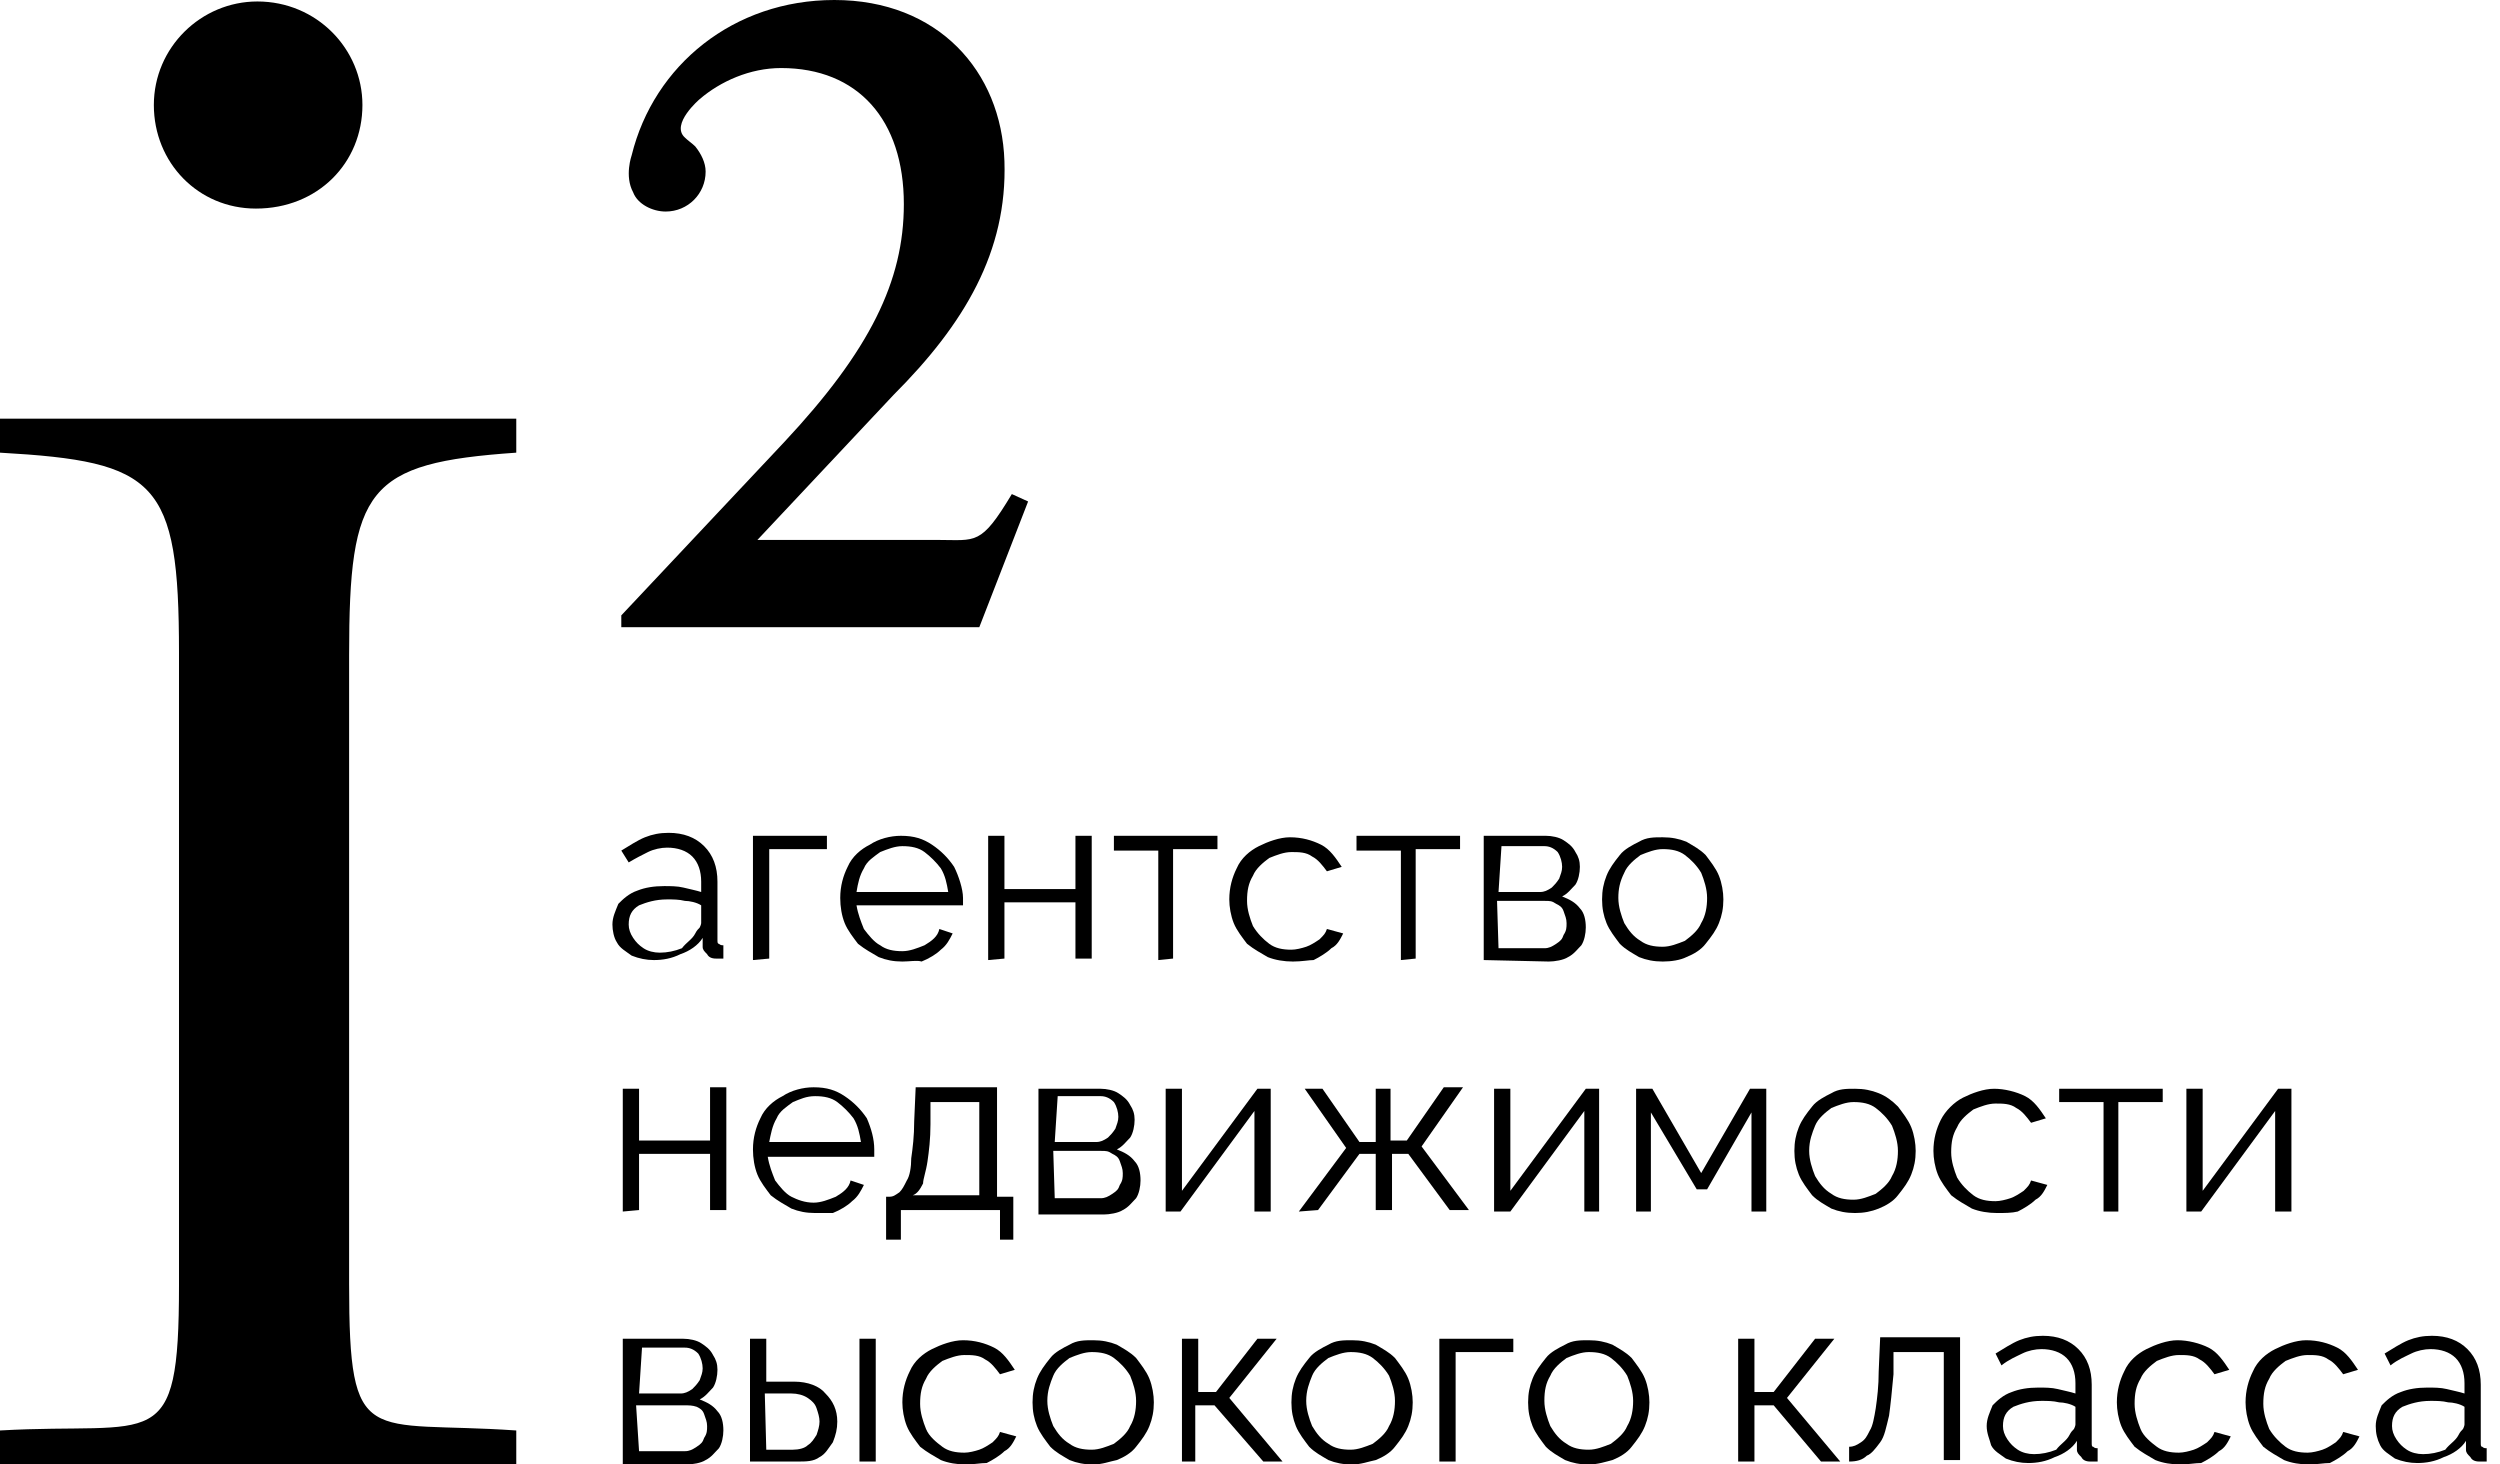 <?xml version="1.0" encoding="UTF-8"?> <!-- Generator: Adobe Illustrator 21.1.0, SVG Export Plug-In . SVG Version: 6.00 Build 0) --> <svg xmlns="http://www.w3.org/2000/svg" xmlns:xlink="http://www.w3.org/1999/xlink" id="Слой_1" x="0px" y="0px" viewBox="0 0 169 99" style="enable-background:new 0 0 169 99;" xml:space="preserve"> <path d="M23.6,44.3v42.5c0,11.3,1.2,9.2,11.3,9.9V99H0v-2.3c10.5-0.6,12.1,1.8,12.1-9.8V44.1c0-11.6-1.5-12.9-12.1-13.5v-2.3h34.9 v2.3C24.8,31.3,23.6,33,23.6,44.3z"></path> <path d="M17.3,14.1c-3.9,0-6.9-3.1-6.9-7c0-3.9,3.2-7,7-7c4,0,7.1,3.2,7.1,7C24.5,11,21.5,14.1,17.3,14.1z"></path> <path d="M69.5,33.9l-3.3,8.5H42v-0.8l11-11.7c5.8-6.2,8.1-10.9,8.1-16.1c0-5.7-3.1-9.2-8.3-9.2c-2.1,0-4.1,0.9-5.5,2.1 c0,0-2,1.7-1,2.6c0.2,0.2,0.5,0.4,0.7,0.6c0.4,0.5,0.7,1.1,0.7,1.7c0,1.5-1.2,2.7-2.7,2.7c-0.9,0-1.9-0.5-2.2-1.3 c-0.6-1.1-0.1-2.5-0.1-2.5C44.2,4.4,49.6,0,56.4,0c7,0,11.3,4.8,11.5,10.9c0.2,6.1-2.7,11-7.5,15.8l-9.2,9.8h12.2 c2.6,0,2.9,0.4,5-3.1L69.5,33.9z"></path> <path d="M41.4,62.5c0-0.5,0.2-0.9,0.4-1.4c0.3-0.3,0.7-0.7,1.3-0.9c0.5-0.2,1.1-0.3,1.8-0.3c0.4,0,0.9,0,1.3,0.1 c0.4,0.1,0.9,0.2,1.2,0.3v-0.7c0-0.7-0.2-1.3-0.6-1.7c-0.4-0.4-1-0.6-1.7-0.6c-0.4,0-0.9,0.1-1.3,0.3S43,58,42.5,58.3L42,57.5 c0.5-0.3,1.1-0.7,1.6-0.9c0.5-0.2,1-0.3,1.6-0.3c1,0,1.8,0.3,2.4,0.9c0.6,0.6,0.9,1.4,0.9,2.4v3.9c0,0.2,0,0.3,0.1,0.3 c0.1,0.1,0.2,0.1,0.3,0.1v0.9c-0.1,0-0.3,0-0.3,0c-0.1,0-0.2,0-0.2,0c-0.3,0-0.5-0.1-0.6-0.3c-0.2-0.2-0.3-0.3-0.3-0.5v-0.6 c-0.3,0.5-0.9,0.9-1.5,1.1c-0.6,0.3-1.2,0.4-1.8,0.4c-0.5,0-1-0.1-1.5-0.3c-0.4-0.3-0.8-0.5-1-0.9C41.5,63.4,41.4,62.9,41.4,62.5z M47,63.1c0.1-0.2,0.2-0.3,0.3-0.4c0.1-0.2,0.1-0.3,0.1-0.3v-1.2c-0.3-0.2-0.8-0.3-1.1-0.3c-0.4-0.1-0.8-0.1-1.2-0.1 c-0.8,0-1.4,0.2-1.9,0.4c-0.5,0.3-0.7,0.7-0.7,1.3c0,0.3,0.1,0.6,0.3,0.9c0.2,0.3,0.4,0.5,0.7,0.7c0.3,0.2,0.7,0.3,1.1,0.3 c0.5,0,1-0.1,1.5-0.3C46.4,63.7,46.8,63.5,47,63.1z"></path> <path d="M50.9,64.9v-8.4h5v0.9h-3.9v7.4L50.9,64.9L50.9,64.9z"></path> <path d="M61,65c-0.6,0-1.1-0.1-1.6-0.3c-0.5-0.3-0.9-0.5-1.4-0.9c-0.3-0.4-0.7-0.9-0.9-1.4c-0.2-0.5-0.3-1.1-0.3-1.7 c0-0.8,0.2-1.5,0.5-2.1c0.3-0.7,0.9-1.2,1.5-1.5c0.6-0.4,1.4-0.6,2.1-0.6c0.9,0,1.5,0.2,2.1,0.6c0.6,0.4,1.1,0.9,1.5,1.5 c0.3,0.6,0.6,1.5,0.6,2.1c0,0.1,0,0.2,0,0.3c0,0.1,0,0.2,0,0.2h-7.2c0.1,0.6,0.3,1.1,0.5,1.6c0.3,0.4,0.7,0.9,1.1,1.1 c0.4,0.3,0.9,0.4,1.5,0.4c0.5,0,1-0.2,1.5-0.4c0.5-0.3,0.9-0.6,1-1.1l0.9,0.3c-0.2,0.4-0.4,0.8-0.8,1.1c-0.3,0.3-0.8,0.6-1.3,0.8 C62,64.9,61.5,65,61,65z M57.9,60.3h6.2c-0.1-0.6-0.2-1.1-0.5-1.6c-0.3-0.4-0.7-0.8-1.1-1.1c-0.4-0.3-0.9-0.4-1.5-0.4 c-0.5,0-1,0.2-1.5,0.4c-0.4,0.3-0.9,0.6-1.1,1.1C58.1,59.2,58,59.7,57.9,60.3z"></path> <path d="M66.8,64.9v-8.4h1.1v3.6h4.8v-3.6h1.1v8.3h-1.1v-3.8h-4.8v3.8L66.8,64.9L66.8,64.9z"></path> <path d="M78.3,64.9v-7.4h-3v-1h7v0.9h-3v7.4L78.3,64.9L78.3,64.9z"></path> <path d="M87.4,65c-0.6,0-1.2-0.1-1.7-0.3c-0.5-0.3-0.9-0.5-1.4-0.9c-0.3-0.4-0.7-0.9-0.9-1.4c-0.2-0.5-0.3-1.1-0.3-1.6 c0-0.8,0.2-1.5,0.5-2.1c0.3-0.7,0.9-1.2,1.5-1.5c0.6-0.3,1.4-0.6,2.1-0.6c0.8,0,1.5,0.2,2.1,0.5c0.6,0.3,1,0.9,1.4,1.5l-1,0.3 c-0.3-0.4-0.6-0.8-1-1c-0.4-0.3-0.9-0.3-1.4-0.3c-0.5,0-1,0.2-1.5,0.4c-0.4,0.3-0.9,0.7-1.1,1.2c-0.3,0.5-0.4,1-0.4,1.7 c0,0.6,0.2,1.2,0.4,1.7c0.3,0.5,0.7,0.9,1.1,1.2c0.4,0.3,0.9,0.4,1.5,0.4c0.3,0,0.7-0.1,1-0.2c0.3-0.1,0.6-0.3,0.9-0.5 c0.3-0.3,0.4-0.4,0.5-0.7l1.1,0.3c-0.2,0.4-0.4,0.8-0.8,1c-0.3,0.3-0.8,0.6-1.2,0.8C88.5,64.9,88,65,87.4,65z"></path> <path d="M94.7,64.9v-7.4h-3v-1h7v0.9h-3v7.4L94.7,64.9L94.7,64.9z"></path> <path d="M100.3,64.9v-8.4h4.2c0.4,0,0.9,0.1,1.2,0.3s0.6,0.4,0.8,0.8c0.2,0.3,0.3,0.6,0.3,1s-0.1,0.9-0.3,1.2 c-0.3,0.3-0.5,0.6-0.9,0.8c0.5,0.2,0.9,0.4,1.2,0.8c0.3,0.3,0.4,0.8,0.4,1.3c0,0.4-0.1,0.9-0.3,1.2c-0.3,0.3-0.5,0.6-0.9,0.8 c-0.3,0.2-0.9,0.3-1.3,0.3L100.3,64.9L100.3,64.9z M101.3,60.3h2.8c0.3,0,0.5-0.1,0.8-0.3c0.2-0.2,0.3-0.3,0.5-0.6 c0.1-0.3,0.2-0.5,0.2-0.8c0-0.3-0.1-0.7-0.3-1c-0.3-0.3-0.6-0.4-0.9-0.4h-2.9L101.3,60.3L101.3,60.3z M101.3,64.1h3.1 c0.3,0,0.5-0.1,0.8-0.3c0.3-0.2,0.4-0.3,0.5-0.6c0.2-0.3,0.2-0.5,0.2-0.8c0-0.3-0.1-0.5-0.2-0.8s-0.3-0.4-0.5-0.5 c-0.3-0.2-0.4-0.2-0.8-0.2h-3.2L101.3,64.1L101.3,64.1z"></path> <path d="M112.4,65c-0.6,0-1.1-0.1-1.6-0.3c-0.5-0.3-0.9-0.5-1.3-0.9c-0.3-0.4-0.7-0.9-0.9-1.4c-0.2-0.5-0.3-1-0.3-1.6 c0-0.6,0.1-1.1,0.3-1.6c0.2-0.5,0.5-0.9,0.9-1.4c0.3-0.4,0.9-0.7,1.3-0.9c0.5-0.3,1-0.3,1.6-0.3c0.6,0,1.1,0.1,1.6,0.3 c0.5,0.3,0.9,0.5,1.3,0.9c0.3,0.4,0.7,0.9,0.9,1.4c0.2,0.5,0.3,1.1,0.3,1.6c0,0.6-0.1,1.1-0.3,1.6c-0.2,0.5-0.5,0.9-0.9,1.4 c-0.3,0.4-0.8,0.7-1.3,0.9C113.6,64.9,113,65,112.4,65z M109.4,60.7c0,0.6,0.2,1.2,0.4,1.7c0.3,0.5,0.6,0.9,1.1,1.2 c0.4,0.3,0.9,0.4,1.5,0.4c0.5,0,1-0.2,1.5-0.4c0.4-0.3,0.9-0.7,1.1-1.2c0.3-0.5,0.4-1.1,0.4-1.7c0-0.6-0.2-1.2-0.4-1.7 c-0.3-0.5-0.7-0.9-1.1-1.2c-0.4-0.3-0.9-0.4-1.5-0.4c-0.5,0-1,0.2-1.5,0.4c-0.4,0.3-0.9,0.7-1.1,1.2 C109.5,59.6,109.4,60.1,109.4,60.7z"></path> <path d="M42.1,81.9v-8.3h1.1v3.5H48v-3.6h1.1v8.3H48V78h-4.8v3.8L42.1,81.9L42.1,81.9z"></path> <path d="M55.1,82c-0.6,0-1.1-0.1-1.6-0.3c-0.5-0.3-0.9-0.5-1.4-0.9c-0.3-0.4-0.7-0.9-0.9-1.4c-0.2-0.5-0.3-1.1-0.3-1.7 c0-0.8,0.2-1.5,0.5-2.1c0.3-0.7,0.9-1.2,1.5-1.5c0.6-0.4,1.4-0.6,2.1-0.6c0.9,0,1.5,0.2,2.1,0.6c0.6,0.4,1.1,0.9,1.5,1.5 c0.3,0.7,0.5,1.4,0.5,2.1c0,0.1,0,0.2,0,0.3c0,0.1,0,0.2,0,0.2h-7.2c0.1,0.6,0.3,1.1,0.5,1.6c0.3,0.4,0.7,0.9,1.1,1.1 s0.9,0.4,1.5,0.4c0.5,0,1-0.2,1.5-0.4c0.5-0.3,0.9-0.6,1-1.1l0.9,0.3c-0.2,0.4-0.4,0.8-0.8,1.1c-0.3,0.3-0.8,0.6-1.3,0.8 C56.2,82,55.7,82,55.1,82z M52,77.2h6.2c-0.1-0.6-0.2-1.1-0.5-1.6c-0.3-0.4-0.7-0.8-1.1-1.1c-0.4-0.3-0.9-0.4-1.5-0.4 c-0.6,0-1,0.2-1.5,0.4c-0.4,0.3-0.9,0.6-1.1,1.1C52.2,76.1,52.1,76.7,52,77.2z"></path> <path d="M59.9,83.8v-2.9h0.2c0.3,0,0.4-0.1,0.7-0.3c0.2-0.2,0.3-0.4,0.5-0.8c0.2-0.3,0.3-0.9,0.3-1.5c0.1-0.7,0.2-1.5,0.2-2.5 l0.1-2.3h5.5v7.4h1.1v2.9h-0.9v-2h-6.7v2H59.9z M61.7,80.8h4.5v-6.3h-3.3L62.9,76c0,1-0.1,1.8-0.2,2.5c-0.1,0.7-0.3,1.2-0.3,1.5 C62.2,80.4,62,80.7,61.7,80.8z"></path> <path d="M70.2,81.9v-8.3h4.2c0.4,0,0.9,0.1,1.2,0.3c0.3,0.2,0.6,0.4,0.8,0.8c0.2,0.3,0.3,0.6,0.3,1s-0.1,0.9-0.3,1.2 c-0.3,0.3-0.5,0.6-0.9,0.8c0.5,0.2,0.9,0.4,1.2,0.8c0.3,0.3,0.4,0.8,0.4,1.3c0,0.4-0.1,0.9-0.3,1.2c-0.3,0.3-0.5,0.6-0.9,0.8 c-0.3,0.2-0.9,0.3-1.3,0.3H70.2z M71.3,77.2h2.8c0.3,0,0.5-0.1,0.8-0.3c0.2-0.2,0.3-0.3,0.5-0.6c0.1-0.3,0.2-0.5,0.2-0.8 c0-0.3-0.1-0.7-0.3-1c-0.3-0.3-0.6-0.4-0.9-0.4h-2.9L71.3,77.2L71.3,77.2z M71.3,81h3.1c0.3,0,0.5-0.1,0.8-0.3 c0.3-0.2,0.4-0.3,0.5-0.6c0.2-0.3,0.2-0.5,0.2-0.8c0-0.3-0.1-0.5-0.2-0.8c-0.1-0.3-0.3-0.4-0.5-0.5c-0.3-0.2-0.4-0.2-0.8-0.2h-3.2 L71.3,81L71.3,81z"></path> <path d="M78.8,81.9v-8.3h1.1v6.9l5.1-6.9h0.9v8.3h-1.1v-6.8l-5,6.8H78.8z"></path> <path d="M87.8,81.9l3.2-4.3l-2.8-4h1.2l2.5,3.6h1.1v-3.6H94v3.5h1.1l2.5-3.6h1.3l-2.8,4l3.2,4.3H98L95.2,78h-1.1v3.8H93V78h-1.1 l-2.8,3.8L87.8,81.9L87.8,81.9z"></path> <path d="M101,81.9v-8.3h1.1v6.9l5.1-6.9h0.9v8.3h-1v-6.8l-5,6.8H101z"></path> <path d="M110.6,81.9v-8.3h1.1l3.3,5.7l3.3-5.7h1.1v8.3h-1v-6.7l-3,5.2h-0.7l-3.1-5.2v6.7H110.6z"></path> <path d="M125.4,82c-0.6,0-1.1-0.1-1.6-0.3c-0.5-0.3-0.9-0.5-1.3-0.9c-0.3-0.4-0.7-0.9-0.9-1.4c-0.2-0.5-0.3-1-0.3-1.6 c0-0.6,0.1-1.1,0.3-1.6c0.2-0.5,0.5-0.9,0.9-1.4c0.3-0.4,0.9-0.7,1.3-0.9c0.5-0.3,1-0.3,1.6-0.3c0.6,0,1.1,0.1,1.6,0.3 s0.9,0.5,1.3,0.9c0.3,0.4,0.7,0.9,0.9,1.4c0.2,0.5,0.3,1.1,0.3,1.6c0,0.6-0.1,1.1-0.3,1.6c-0.2,0.5-0.5,0.9-0.9,1.4 c-0.3,0.4-0.8,0.7-1.3,0.9C126.5,81.9,126,82,125.4,82z M122.3,77.8c0,0.6,0.2,1.2,0.4,1.7c0.3,0.5,0.6,0.9,1.1,1.2 c0.4,0.3,0.9,0.4,1.5,0.4c0.5,0,1-0.2,1.5-0.4c0.4-0.3,0.9-0.7,1.1-1.2c0.3-0.5,0.4-1.1,0.4-1.7c0-0.6-0.2-1.2-0.4-1.7 c-0.3-0.5-0.7-0.9-1.1-1.2c-0.4-0.3-0.9-0.4-1.5-0.4c-0.5,0-1,0.2-1.5,0.4c-0.4,0.3-0.9,0.7-1.1,1.2 C122.5,76.6,122.3,77.1,122.3,77.8z"></path> <path d="M135,82c-0.6,0-1.2-0.1-1.7-0.3c-0.5-0.3-0.9-0.5-1.4-0.9c-0.3-0.4-0.7-0.9-0.9-1.4c-0.2-0.5-0.3-1.1-0.3-1.6 c0-0.8,0.2-1.5,0.5-2.1c0.3-0.6,0.9-1.2,1.5-1.5c0.6-0.3,1.4-0.6,2.1-0.6s1.5,0.2,2.1,0.5c0.6,0.3,1,0.9,1.4,1.5l-1,0.3 c-0.3-0.4-0.6-0.8-1-1c-0.4-0.3-0.9-0.3-1.4-0.3c-0.5,0-1,0.2-1.5,0.4c-0.4,0.3-0.9,0.7-1.1,1.2c-0.3,0.5-0.4,1-0.4,1.7 c0,0.6,0.2,1.2,0.4,1.7c0.3,0.5,0.7,0.9,1.1,1.2c0.4,0.3,0.9,0.4,1.5,0.4c0.3,0,0.7-0.1,1-0.2c0.3-0.1,0.6-0.3,0.9-0.5 c0.3-0.3,0.4-0.4,0.5-0.7l1.1,0.3c-0.2,0.4-0.4,0.8-0.8,1c-0.3,0.3-0.8,0.6-1.2,0.8C136,82,135.5,82,135,82z"></path> <path d="M142.2,81.9v-7.4h-3v-0.9h7v0.9h-3v7.4H142.2z"></path> <path d="M147.8,81.9v-8.3h1.1v6.9l5.1-6.9h0.9v8.3h-1.1v-6.8l-5,6.8H147.8z"></path> <path d="M42.1,98.8v-8.3h4.1c0.4,0,0.9,0.1,1.2,0.3c0.3,0.2,0.6,0.4,0.8,0.8c0.2,0.3,0.3,0.6,0.3,1s-0.1,0.9-0.3,1.2 c-0.3,0.3-0.5,0.6-0.9,0.8c0.5,0.2,0.9,0.4,1.2,0.8c0.3,0.3,0.4,0.8,0.4,1.3c0,0.4-0.1,0.9-0.3,1.2c-0.3,0.3-0.5,0.6-0.9,0.8 c-0.3,0.2-0.9,0.3-1.3,0.3H42.1z M43.2,94.2H46c0.3,0,0.5-0.1,0.8-0.3c0.2-0.2,0.3-0.3,0.5-0.6c0.1-0.3,0.2-0.5,0.2-0.8 c0-0.3-0.1-0.7-0.3-1c-0.3-0.3-0.6-0.4-0.9-0.4h-2.9L43.2,94.2L43.2,94.2z M43.2,98.1h3.1c0.3,0,0.5-0.1,0.8-0.3 c0.3-0.2,0.4-0.3,0.5-0.6c0.2-0.3,0.2-0.5,0.2-0.8c0-0.3-0.1-0.5-0.2-0.8c-0.1-0.3-0.3-0.4-0.5-0.5C46.8,95,46.6,95,46.2,95h-3.2 L43.2,98.1L43.2,98.1z"></path> <path d="M50.7,98.8v-8.3h1.1v2.9h1.9c0.9,0,1.7,0.3,2.1,0.8c0.5,0.5,0.8,1.1,0.8,1.9c0,0.5-0.1,0.9-0.3,1.4c-0.3,0.4-0.5,0.8-0.9,1 c-0.4,0.3-0.9,0.3-1.5,0.3H50.7z M51.8,98h1.8c0.4,0,0.8-0.1,1-0.3c0.3-0.2,0.4-0.4,0.6-0.7c0.1-0.3,0.2-0.6,0.2-0.9 c0-0.3-0.1-0.6-0.2-0.9c-0.1-0.3-0.3-0.5-0.6-0.7c-0.3-0.2-0.7-0.3-1.1-0.3h-1.8L51.8,98L51.8,98z M58.1,98.8v-8.3h1.1v8.3H58.1z"></path> <path d="M65.3,99c-0.6,0-1.2-0.1-1.7-0.3c-0.5-0.3-0.9-0.5-1.4-0.9c-0.3-0.4-0.7-0.9-0.9-1.4c-0.2-0.5-0.3-1.1-0.3-1.6 c0-0.8,0.2-1.5,0.5-2.1c0.3-0.7,0.9-1.2,1.5-1.5c0.6-0.3,1.4-0.6,2.1-0.6c0.8,0,1.5,0.2,2.1,0.5c0.6,0.3,1,0.9,1.4,1.5l-1,0.3 c-0.3-0.4-0.6-0.8-1-1c-0.4-0.3-0.9-0.3-1.4-0.3c-0.5,0-1,0.2-1.5,0.4c-0.4,0.3-0.9,0.7-1.1,1.2c-0.3,0.5-0.4,1-0.4,1.7 c0,0.6,0.2,1.2,0.4,1.7s0.7,0.9,1.1,1.2c0.4,0.3,0.9,0.4,1.5,0.4c0.3,0,0.7-0.1,1-0.2c0.3-0.1,0.6-0.3,0.9-0.5 c0.3-0.3,0.4-0.4,0.5-0.7l1.1,0.3c-0.2,0.4-0.4,0.8-0.8,1c-0.3,0.3-0.8,0.6-1.2,0.8C66.3,98.9,65.8,99,65.3,99z"></path> <path d="M73.9,99c-0.6,0-1.1-0.1-1.6-0.3c-0.5-0.3-0.9-0.5-1.3-0.9c-0.3-0.4-0.7-0.9-0.9-1.4c-0.2-0.5-0.3-1-0.3-1.6 c0-0.6,0.1-1.1,0.3-1.6c0.2-0.5,0.5-0.9,0.9-1.4c0.3-0.4,0.9-0.7,1.3-0.9c0.5-0.3,1-0.3,1.6-0.3c0.6,0,1.1,0.1,1.6,0.3 c0.5,0.3,0.9,0.5,1.3,0.9c0.3,0.4,0.7,0.9,0.9,1.4c0.2,0.5,0.3,1.1,0.3,1.6c0,0.6-0.1,1.1-0.3,1.6c-0.2,0.5-0.5,0.9-0.9,1.4 c-0.3,0.4-0.8,0.7-1.3,0.9C75,98.8,74.5,99,73.9,99z M70.8,94.7c0,0.6,0.2,1.2,0.4,1.7c0.3,0.5,0.6,0.9,1.1,1.2 c0.4,0.3,0.9,0.4,1.5,0.4c0.5,0,1-0.2,1.5-0.4c0.4-0.3,0.9-0.7,1.1-1.2c0.3-0.5,0.4-1.1,0.4-1.7c0-0.6-0.2-1.2-0.4-1.7 c-0.3-0.5-0.7-0.9-1.1-1.2c-0.4-0.3-0.9-0.4-1.5-0.4c-0.5,0-1,0.2-1.5,0.4c-0.4,0.3-0.9,0.7-1.1,1.2C71,93.5,70.8,94,70.8,94.7z"></path> <path d="M79.9,98.8v-8.3H81v3.6h1.2l2.8-3.6h1.3l-3.2,4l3.6,4.3h-1.3l-3.3-3.8h-1.3v3.8H79.9z"></path> <path d="M91.4,99c-0.6,0-1.1-0.1-1.6-0.3c-0.5-0.3-0.9-0.5-1.3-0.9c-0.3-0.4-0.7-0.9-0.9-1.4c-0.2-0.5-0.3-1-0.3-1.6 c0-0.6,0.1-1.1,0.3-1.6c0.2-0.5,0.5-0.9,0.9-1.4c0.3-0.4,0.9-0.7,1.3-0.9c0.5-0.3,1-0.3,1.6-0.3s1.1,0.1,1.6,0.3 c0.5,0.3,0.9,0.5,1.3,0.9c0.3,0.4,0.7,0.9,0.9,1.4c0.2,0.5,0.3,1.1,0.3,1.6c0,0.6-0.1,1.1-0.3,1.6c-0.2,0.5-0.5,0.9-0.9,1.4 c-0.3,0.4-0.8,0.7-1.3,0.9C92.5,98.8,92,99,91.4,99z M88.3,94.7c0,0.6,0.2,1.2,0.4,1.7c0.3,0.5,0.6,0.9,1.1,1.2 c0.4,0.3,0.9,0.4,1.5,0.4c0.5,0,1-0.2,1.5-0.4c0.4-0.3,0.9-0.7,1.1-1.2c0.3-0.5,0.4-1.1,0.4-1.7c0-0.6-0.2-1.2-0.4-1.7 c-0.3-0.5-0.7-0.9-1.1-1.2c-0.4-0.3-0.9-0.4-1.5-0.4c-0.5,0-1,0.2-1.5,0.4c-0.4,0.3-0.9,0.7-1.1,1.2C88.5,93.5,88.3,94,88.3,94.7z"></path> <path d="M97.3,98.8v-8.3h5v0.9h-3.9v7.4H97.3z"></path> <path d="M107.4,99c-0.6,0-1.1-0.1-1.6-0.3c-0.5-0.3-0.9-0.5-1.3-0.9c-0.3-0.4-0.7-0.9-0.9-1.4c-0.2-0.5-0.3-1-0.3-1.6 c0-0.6,0.1-1.1,0.3-1.6c0.2-0.5,0.5-0.9,0.9-1.4c0.3-0.4,0.9-0.7,1.3-0.9c0.5-0.3,1-0.3,1.6-0.3c0.6,0,1.1,0.1,1.6,0.3 c0.5,0.3,0.9,0.5,1.3,0.9c0.3,0.4,0.7,0.9,0.9,1.4c0.2,0.5,0.3,1.1,0.3,1.6c0,0.6-0.1,1.1-0.3,1.6c-0.2,0.5-0.5,0.9-0.9,1.4 c-0.3,0.4-0.8,0.7-1.3,0.9C108.6,98.8,108,99,107.4,99z M104.4,94.7c0,0.6,0.2,1.2,0.4,1.7c0.3,0.5,0.6,0.9,1.1,1.2 c0.4,0.3,0.9,0.4,1.5,0.4c0.5,0,1-0.2,1.5-0.4c0.4-0.3,0.9-0.7,1.1-1.2c0.3-0.5,0.4-1.1,0.4-1.7c0-0.6-0.2-1.2-0.4-1.7 c-0.3-0.5-0.7-0.9-1.1-1.2c-0.4-0.3-0.9-0.4-1.5-0.4c-0.5,0-1,0.2-1.5,0.4c-0.4,0.3-0.9,0.7-1.1,1.2C104.5,93.5,104.4,94,104.4,94.7 z"></path> <path d="M117.5,98.8v-8.3h1.1v3.6h1.3l2.8-3.6h1.3l-3.2,4l3.6,4.3h-1.3l-3.2-3.8h-1.3v3.8H117.5z"></path> <path d="M125,98.8v-1c0.3,0,0.5-0.1,0.8-0.3c0.3-0.2,0.4-0.4,0.6-0.8c0.2-0.3,0.3-0.9,0.4-1.5c0.1-0.7,0.2-1.5,0.2-2.5l0.1-2.3h5.4 v8.3h-1.1v-7.3H128v1.5c-0.1,1.1-0.2,2.1-0.3,2.8c-0.2,0.8-0.3,1.4-0.6,1.8c-0.3,0.4-0.6,0.8-0.9,0.9 C125.9,98.7,125.5,98.8,125,98.8z"></path> <path d="M134.3,96.4c0-0.5,0.2-0.9,0.4-1.4c0.3-0.3,0.7-0.7,1.3-0.9c0.5-0.2,1.1-0.3,1.8-0.3c0.4,0,0.9,0,1.3,0.1 c0.4,0.1,0.9,0.2,1.2,0.3v-0.7c0-0.7-0.2-1.3-0.6-1.7s-1-0.6-1.7-0.6c-0.4,0-0.9,0.1-1.3,0.3c-0.4,0.2-0.9,0.4-1.4,0.8l-0.4-0.8 c0.5-0.3,1.1-0.7,1.6-0.9c0.5-0.2,1-0.3,1.6-0.3c1,0,1.8,0.3,2.4,0.9c0.6,0.6,0.9,1.4,0.9,2.4v3.9c0,0.2,0,0.3,0.1,0.3 c0.1,0.1,0.2,0.1,0.3,0.1v0.9c-0.1,0-0.3,0-0.3,0c-0.1,0-0.2,0-0.2,0c-0.3,0-0.5-0.1-0.6-0.3c-0.2-0.2-0.3-0.3-0.3-0.5v-0.6 c-0.3,0.5-0.9,0.9-1.5,1.1c-0.6,0.3-1.2,0.4-1.8,0.4c-0.5,0-1-0.1-1.5-0.3c-0.4-0.3-0.8-0.5-1-0.9C134.5,97.3,134.3,96.9,134.3,96.4 z M139.9,97c0.1-0.2,0.2-0.3,0.3-0.4c0.1-0.2,0.1-0.3,0.1-0.3v-1.2c-0.3-0.2-0.8-0.3-1.1-0.3c-0.4-0.1-0.8-0.1-1.2-0.1 c-0.8,0-1.4,0.2-1.9,0.4c-0.5,0.3-0.7,0.7-0.7,1.3c0,0.3,0.1,0.6,0.3,0.9c0.2,0.3,0.4,0.5,0.7,0.7c0.3,0.2,0.7,0.3,1.1,0.3 c0.5,0,1-0.1,1.5-0.3C139.3,97.6,139.7,97.4,139.9,97z"></path> <path d="M147.4,99c-0.6,0-1.2-0.1-1.7-0.3c-0.5-0.3-0.9-0.5-1.4-0.9c-0.3-0.4-0.7-0.9-0.9-1.4c-0.2-0.5-0.3-1.1-0.3-1.6 c0-0.8,0.2-1.5,0.5-2.1c0.3-0.7,0.9-1.2,1.5-1.5c0.6-0.3,1.4-0.6,2.1-0.6s1.5,0.2,2.1,0.5c0.6,0.3,1,0.9,1.4,1.5l-1,0.3 c-0.3-0.4-0.6-0.8-1-1c-0.4-0.3-0.9-0.3-1.4-0.3c-0.5,0-1,0.2-1.5,0.4c-0.4,0.3-0.9,0.7-1.1,1.2c-0.3,0.5-0.4,1-0.4,1.7 c0,0.6,0.2,1.2,0.4,1.7s0.7,0.9,1.1,1.2c0.4,0.3,0.9,0.4,1.5,0.4c0.3,0,0.7-0.1,1-0.2c0.3-0.1,0.6-0.3,0.9-0.5 c0.3-0.3,0.4-0.4,0.5-0.7l1.1,0.3c-0.2,0.4-0.4,0.8-0.8,1c-0.3,0.3-0.8,0.6-1.2,0.8C148.4,98.9,147.9,99,147.4,99z"></path> <path d="M156.1,99c-0.6,0-1.2-0.1-1.7-0.3c-0.5-0.3-0.9-0.5-1.4-0.9c-0.3-0.4-0.7-0.9-0.9-1.4c-0.2-0.5-0.3-1.1-0.3-1.6 c0-0.8,0.2-1.5,0.5-2.1c0.3-0.7,0.9-1.2,1.5-1.5c0.6-0.3,1.4-0.6,2.1-0.6c0.8,0,1.5,0.2,2.1,0.5c0.6,0.3,1,0.9,1.4,1.5l-1,0.3 c-0.3-0.4-0.6-0.8-1-1c-0.4-0.3-0.9-0.3-1.4-0.3c-0.5,0-1,0.2-1.5,0.4c-0.4,0.3-0.9,0.7-1.1,1.2c-0.3,0.5-0.4,1-0.4,1.7 c0,0.6,0.2,1.2,0.4,1.7c0.3,0.5,0.7,0.9,1.1,1.2c0.4,0.3,0.9,0.4,1.5,0.4c0.3,0,0.7-0.1,1-0.2c0.3-0.1,0.6-0.3,0.9-0.5 c0.3-0.3,0.4-0.4,0.5-0.7l1.1,0.3c-0.2,0.4-0.4,0.8-0.8,1c-0.3,0.3-0.8,0.6-1.2,0.8C157.1,98.9,156.6,99,156.1,99z"></path> <path d="M160.6,96.4c0-0.5,0.2-0.9,0.4-1.4c0.3-0.3,0.7-0.7,1.3-0.9c0.5-0.2,1.1-0.3,1.8-0.3c0.4,0,0.9,0,1.3,0.1 c0.4,0.1,0.9,0.2,1.2,0.3v-0.7c0-0.7-0.2-1.3-0.6-1.7c-0.4-0.4-1-0.6-1.7-0.6c-0.4,0-0.9,0.1-1.3,0.3c-0.4,0.2-0.9,0.4-1.4,0.8 l-0.4-0.8c0.5-0.3,1.1-0.7,1.6-0.9c0.5-0.2,1-0.3,1.6-0.3c1,0,1.8,0.3,2.4,0.9c0.6,0.6,0.9,1.4,0.9,2.4v3.9c0,0.2,0,0.3,0.1,0.3 c0.1,0.1,0.2,0.1,0.3,0.1v0.9c-0.1,0-0.3,0-0.3,0s-0.2,0-0.2,0c-0.3,0-0.5-0.1-0.6-0.3c-0.2-0.2-0.3-0.3-0.3-0.5v-0.6 c-0.3,0.5-0.9,0.9-1.5,1.1c-0.6,0.3-1.2,0.4-1.8,0.4c-0.5,0-1-0.1-1.5-0.3c-0.4-0.3-0.8-0.5-1-0.9C160.7,97.3,160.6,96.9,160.6,96.4 z M166.2,97c0.1-0.2,0.2-0.3,0.3-0.4c0.1-0.2,0.1-0.3,0.1-0.3v-1.2c-0.3-0.2-0.8-0.3-1.1-0.3c-0.4-0.1-0.8-0.1-1.2-0.1 c-0.8,0-1.4,0.2-1.9,0.4c-0.5,0.3-0.7,0.7-0.7,1.3c0,0.3,0.1,0.6,0.3,0.9c0.2,0.3,0.4,0.5,0.7,0.7c0.3,0.2,0.7,0.3,1.1,0.3 c0.5,0,1-0.1,1.5-0.3C165.6,97.6,166,97.4,166.2,97z"></path> </svg> 